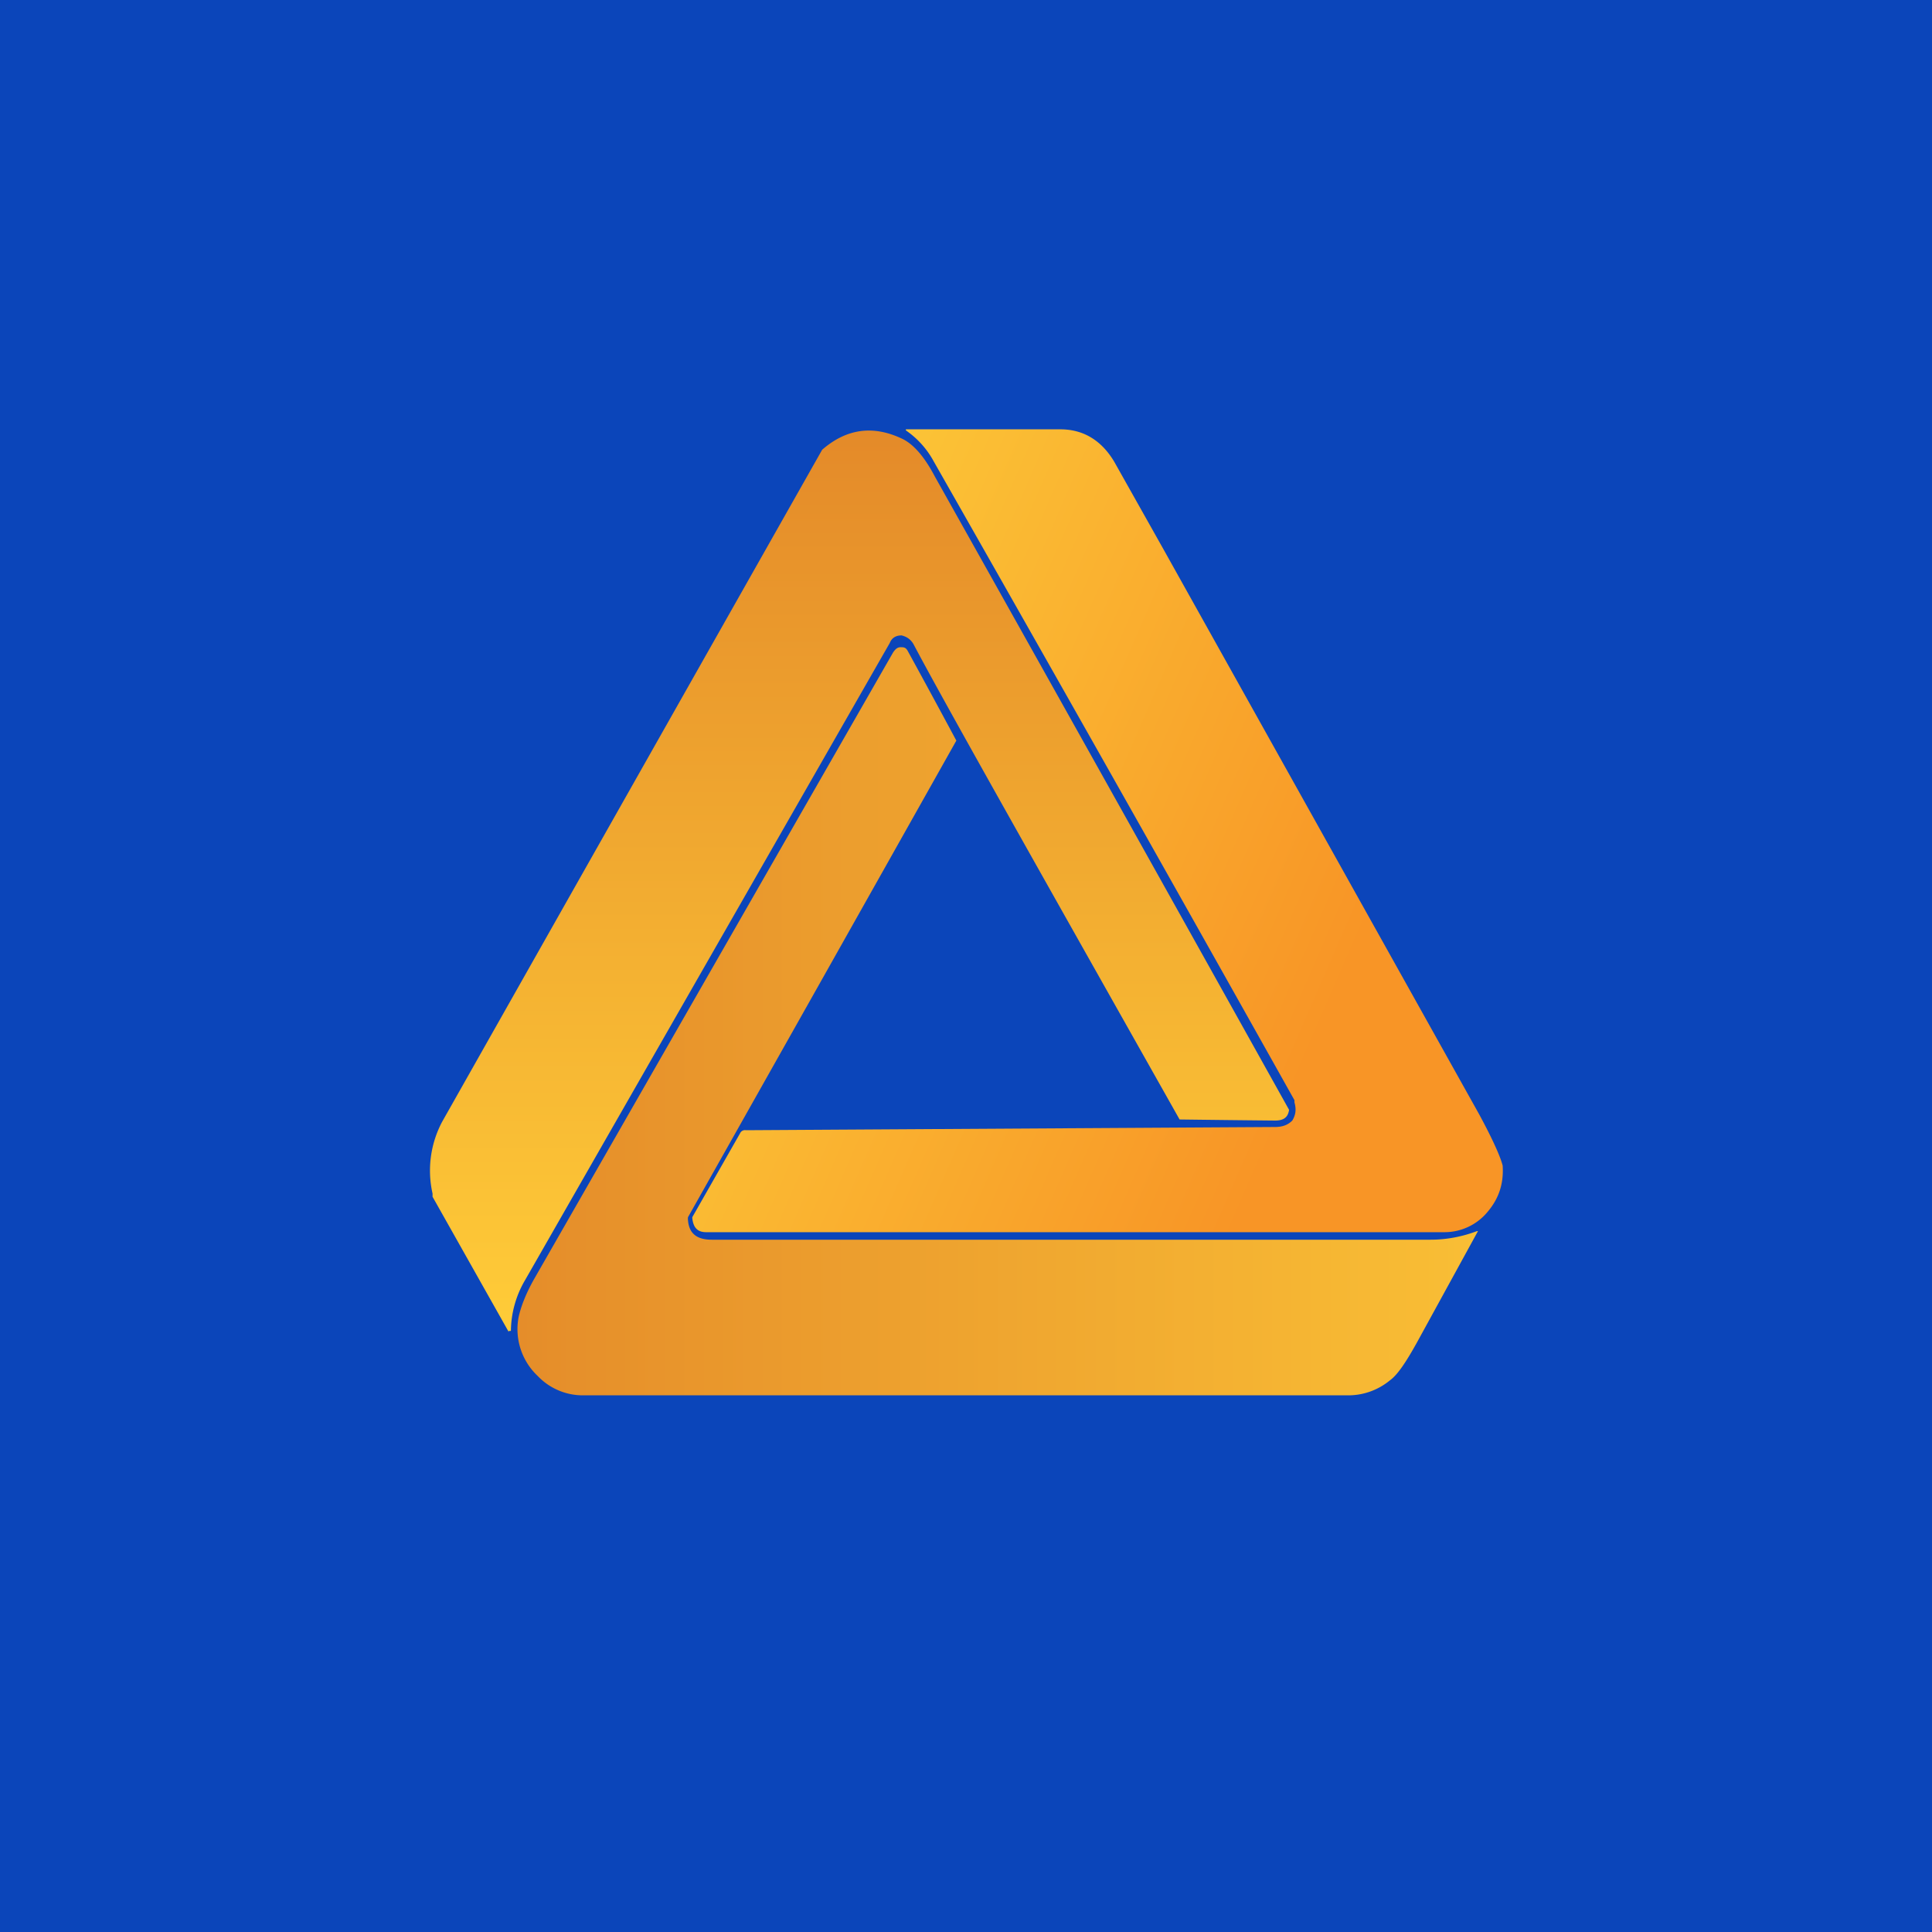 <!-- by TradingView --><svg width="18" height="18" viewBox="0 0 18 18" xmlns="http://www.w3.org/2000/svg"><path fill="#0B45BA" d="M0 0h18v18H0z"/><path d="M8.44 4.02V4L9.88 4c.21 0 .38.1.5.3l.45.8 2.95 5.28c.13.24.2.4.22.48.01.16-.03.3-.14.43a.52.52 0 0 1-.4.19H6.58c-.08 0-.12-.04-.13-.13v-.01l.45-.79a.05.05 0 0 1 .05-.02l4.93-.03c.07 0 .12-.02.16-.06.03-.05.04-.1.02-.17v-.02A1007.45 1007.45 0 0 0 8.7 4.3a.83.83 0 0 0-.26-.29Z" fill="url(#a)"/><path d="m4.74 12.41-.71-1.26v-.03a.97.97 0 0 1 .09-.67 15467.09 15467.09 0 0 1 3.54-6.26c.23-.2.48-.23.75-.1.1.05.2.16.3.35a2585.64 2585.64 0 0 1 3.3 5.9c-.01.07-.05.1-.13.1a257.48 257.48 0 0 1-.89-.01C9.62 8 8.79 6.53 8.51 6c-.03-.05-.07-.07-.11-.08-.05 0-.09.02-.11.07l-3.4 5.94a.95.95 0 0 0-.13.47h-.02Z" fill="url(#b)"/><path d="M13.76 11.47h.01l-.57 1.04c-.1.18-.18.3-.25.35a.61.61 0 0 1-.4.14H5.44a.58.58 0 0 1-.43-.18.6.6 0 0 1-.18-.54c.02-.1.07-.23.15-.37l3.34-5.83c.02-.03.04-.05.07-.05.03 0 .05 0 .07.04a103.36 103.36 0 0 1 .45.83 3875.5 3875.5 0 0 1-2.5 4.44.1.1 0 0 0 0 .03c.01.12.08.18.22.18h6.7c.15 0 .3-.03.43-.08Z" fill="url(#c)"/><defs><linearGradient id="a" x1="6.36" y1="8.91" x2="11.62" y2="11.2" gradientUnits="userSpaceOnUse"><stop stop-color="#FBC336"/><stop offset="1" stop-color="#F89526"/></linearGradient><linearGradient id="b" x1="8.01" y1="4.01" x2="8.01" y2="12.41" gradientUnits="userSpaceOnUse"><stop stop-color="#E48A29"/><stop offset="1" stop-color="#FFCC38"/></linearGradient><linearGradient id="c" x1="4.82" y1="9.51" x2="13.77" y2="9.51" gradientUnits="userSpaceOnUse"><stop stop-color="#E58D2A"/><stop offset="1" stop-color="#F9BE35"/></linearGradient></defs></svg>